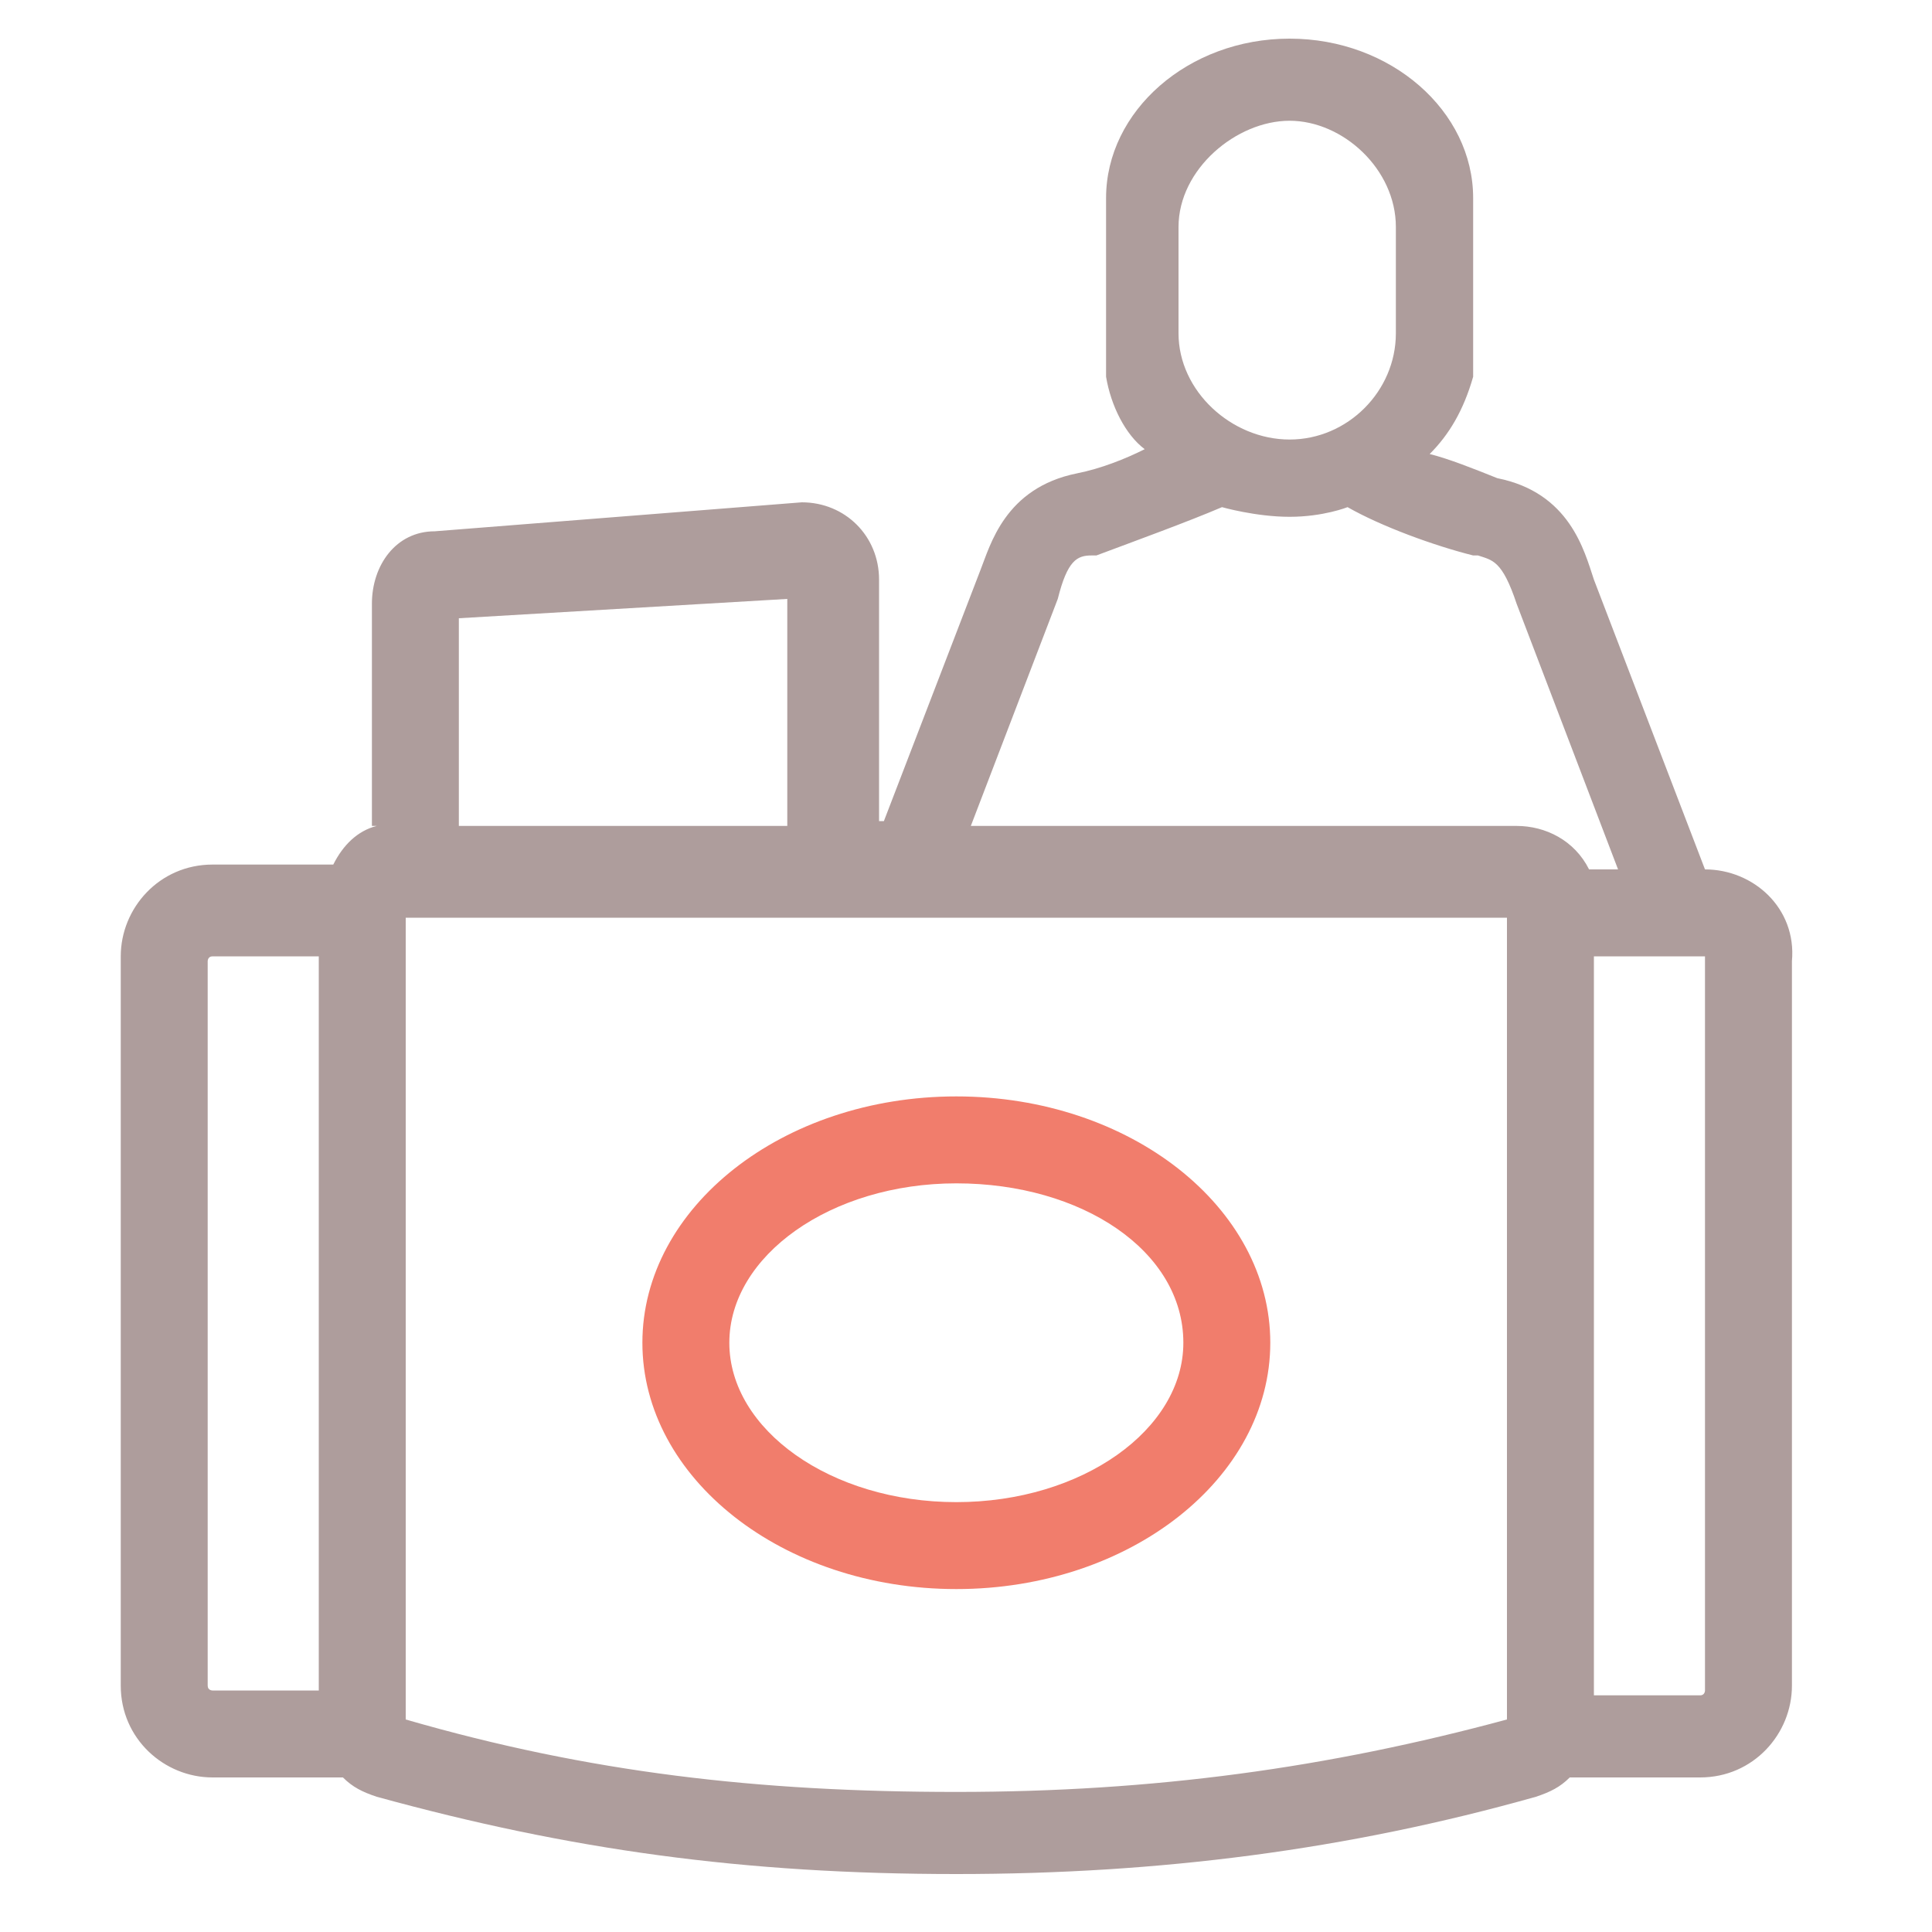 <?xml version="1.0" encoding="utf-8"?>
<!-- Generator: Adobe Illustrator 24.2.1, SVG Export Plug-In . SVG Version: 6.00 Build 0)  -->
<svg version="1.1" id="guichet_x5F_unique" xmlns="http://www.w3.org/2000/svg" xmlns:xlink="http://www.w3.org/1999/xlink" x="0px"
	 y="0px" viewBox="0 0 40 40" style="enable-background:new 0 0 40 40;" xml:space="preserve">
<style type="text/css">
	.st0{fill:#F17D6C;}
	.st1{fill:none;}
	.st2{fill:#AE9D9C;}
</style>
<path class="st0" d="M19.8,32.9c-3.6,0-6.5-2.3-6.5-5.1s2.9-5.1,6.5-5.1s6.5,2.3,6.5,5.1S23.4,32.9,19.8,32.9z M19.8,24.5
	c-2.6,0-4.7,1.5-4.7,3.3s2.1,3.3,4.7,3.3s4.7-1.5,4.7-3.3C24.5,25.9,22.4,24.5,19.8,24.5z"/>
<path class="st1" d="M25.5,8.9L25.5,8.9L25.5,8.9z"/>
<g>
	<polygon class="st1" points="16.3,12.4 9.5,12.8 9.5,17.1 16.3,17.1 	"/>
	<path class="st1" d="M8.4,35.6c3.8,1.1,7.3,1.5,11.4,1.5c4.1,0,7.7-0.5,11.4-1.5V19H8.4V35.6z"/>
	<path class="st1" d="M4.3,19.9v15C4.3,35,4.4,35,4.4,35h2.2V19.8H4.4C4.3,19.8,4.3,19.9,4.3,19.9z"/>
	<path class="st1" d="M33,21v1.6v12.5h2.2c0.1,0,0.1-0.1,0.1-0.1V22.1v-0.5v-1.8H33V21z"/>
	<path class="st2" d="M35.3,18L33,12c-0.2-0.6-0.5-1.8-2-2.1c-0.5-0.2-1-0.4-1.4-0.5C30,9,30.3,8.5,30.5,7.8V4.1
		c0-1.8-1.7-3.3-3.8-3.3c-2.1,0-3.8,1.5-3.8,3.3v3.7C23,8.4,23.3,9,23.7,9.3c-0.4,0.2-0.9,0.4-1.4,0.5c-1.5,0.3-1.8,1.5-2,2l-2,5.2
		h-0.1v-5c0-0.9-0.7-1.6-1.6-1.6L9,11c-0.8,0-1.3,0.7-1.3,1.5v4.6h0.1c-0.4,0.1-0.7,0.4-0.9,0.8H4.4c-1.1,0-1.9,0.9-1.9,1.9v15.1
		c0,1.1,0.9,1.9,1.9,1.9h2.7c0.2,0.2,0.4,0.3,0.7,0.4c4,1.1,7.6,1.6,12,1.6c4.2,0,8.1-0.5,12-1.6c0.3-0.1,0.5-0.2,0.7-0.4h2.7
		c1.1,0,1.9-0.9,1.9-1.9v-15C37.2,18.8,36.3,18,35.3,18z M6.6,35H4.4c0,0-0.1,0-0.1-0.1v-15c0,0,0-0.1,0.1-0.1h2.2V35z M24.4,4.7
		c0-1.2,1.2-2.2,2.3-2.2s2.2,1,2.2,2.2v2.2c0,1.2-1,2.2-2.2,2.2s-2.3-1-2.3-2.2V4.7z M9.5,12.8l6.8-0.4v4.7H9.5V12.8z M31.2,35.6
		c-3.7,1-7.3,1.5-11.4,1.5c-4.1,0-7.6-0.4-11.4-1.5V19h22.8V35.6z M27.9,10.5c0.7,0.4,1.8,0.8,2.6,1h0.1c0.3,0.1,0.5,0.1,0.8,1
		l2.1,5.5h-0.6c-0.3-0.6-0.9-0.9-1.5-0.9H20.3h-0.2l1.8-4.7c0.2-0.8,0.4-0.9,0.7-0.9h0.1c0.8-0.3,1.9-0.7,2.6-1c0,0,0.7,0.2,1.4,0.2
		S27.9,10.5,27.9,10.5z M35.3,21.6v0.5V35c0,0,0,0.1-0.1,0.1H33V22.6V21v-1.2h2.3V21.6z"/>
</g>
</svg>
